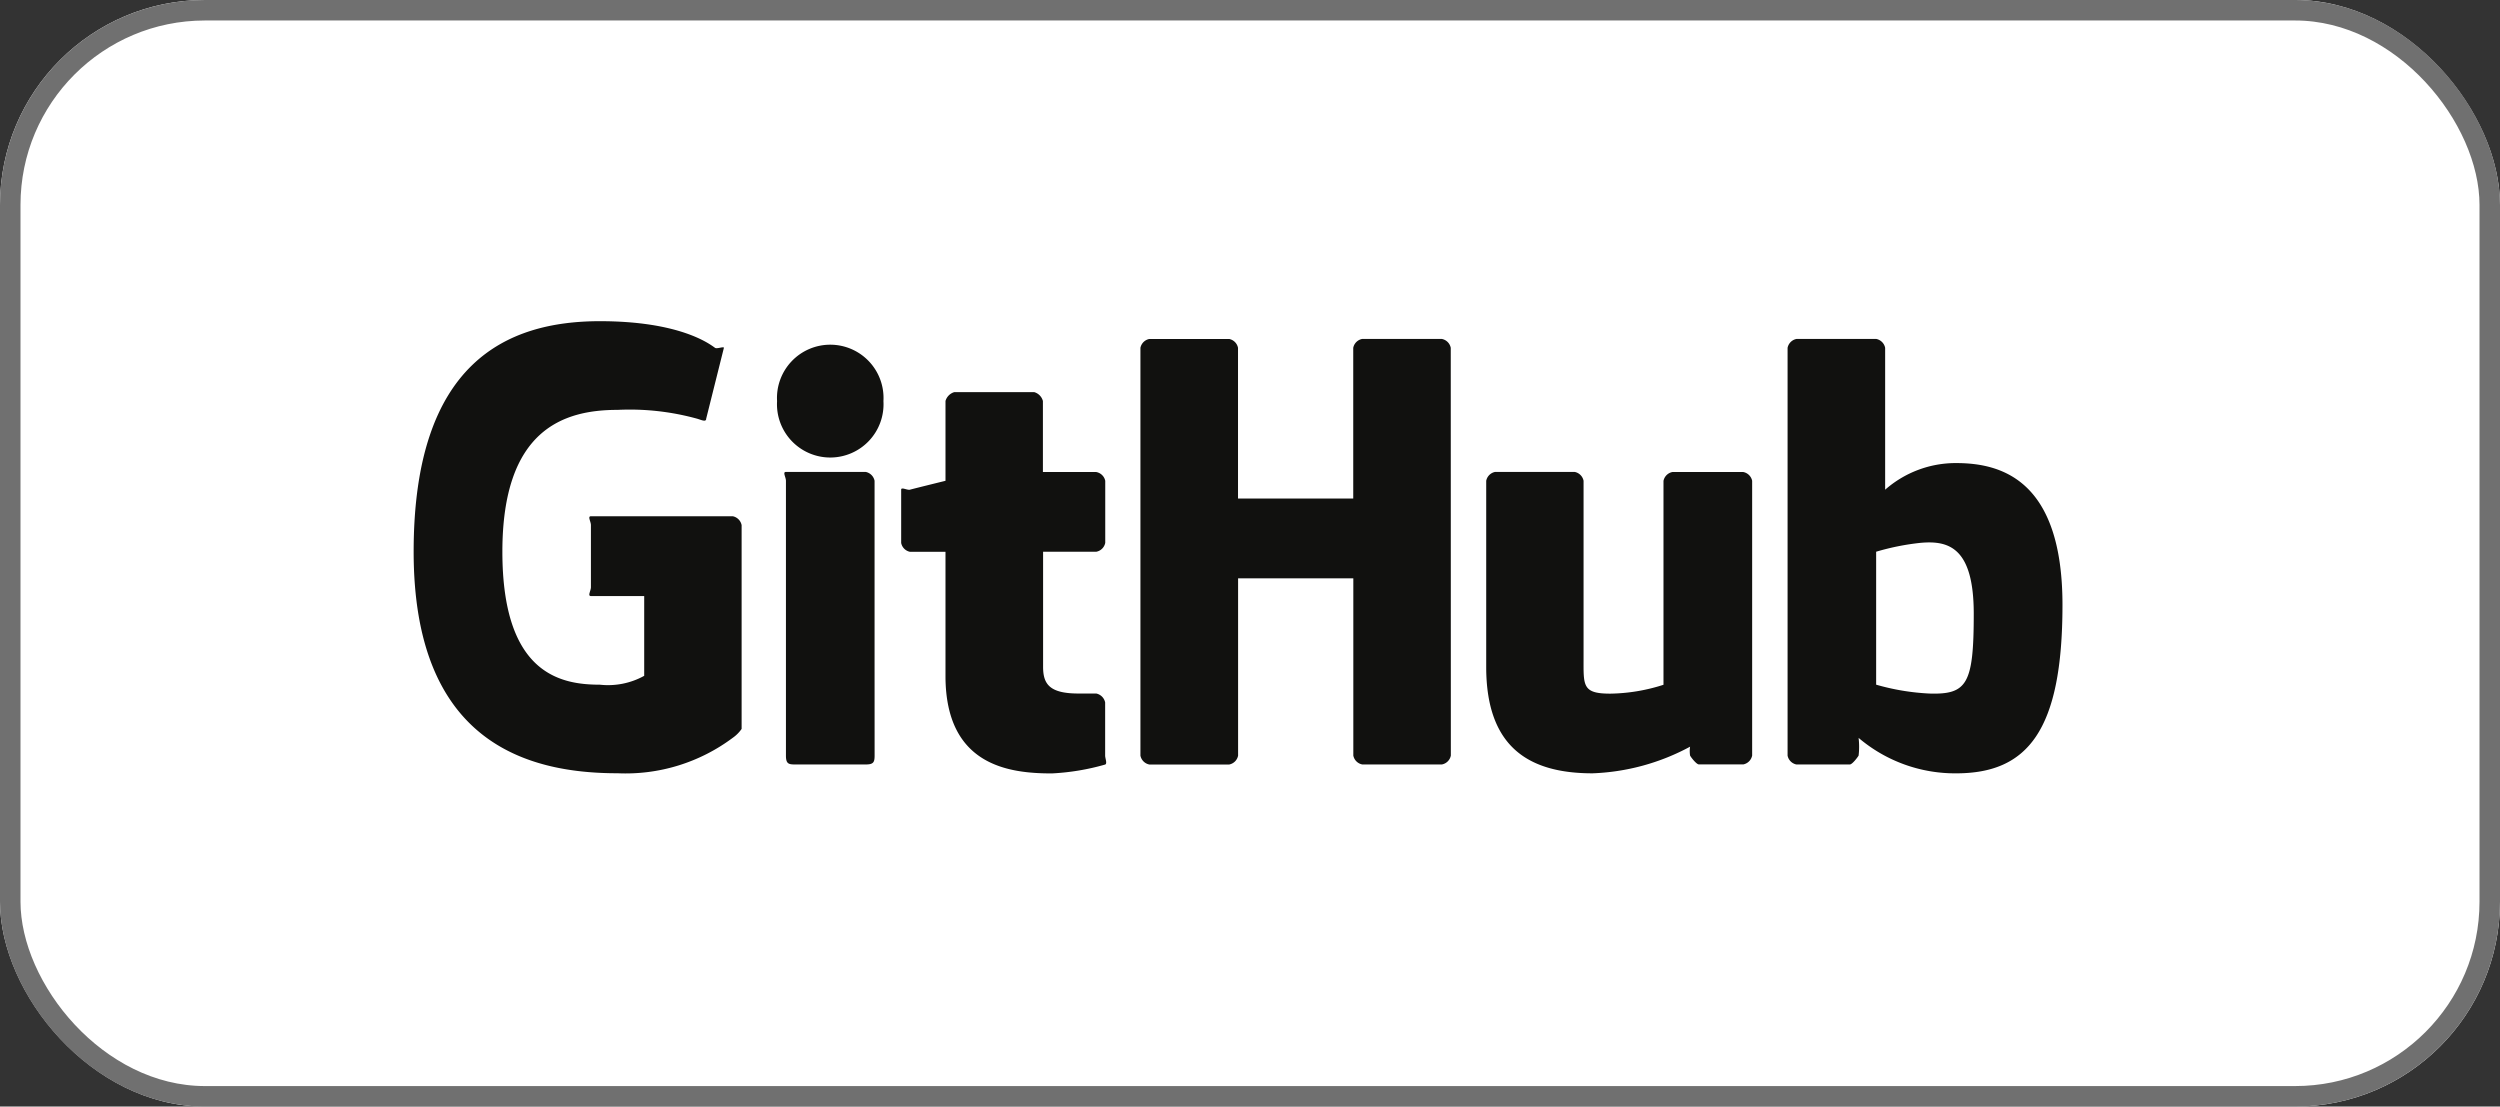 <svg xmlns="http://www.w3.org/2000/svg" width="122" height="54" viewBox="0 0 122 54">
  <rect x="0" y="0" width="122" height="54" fill="#333333" stroke="none"/>
  <g id="github" transform="translate(-0.434 -0.492)">
    <g id="box" transform="translate(0.434 0.492)" fill="#fff" stroke="#707070" stroke-width="1">
      <rect width="122" height="54" rx="10" stroke="none"/>
      <rect x="0.5" y="0.5" width="121" height="53" rx="9.5" fill="none"/>
    </g>
    <g id="github-2" data-name="github" transform="translate(20.62 16.169)">
      <path id="Path_76" data-name="Path 76" d="M15.573,9.258H8.651c-.175,0,0,.258,0,.433v3.028c0,.175-.175.433,0,.433h2.6v3.893a3.639,3.639,0,0,1-2.163.433c-1.937,0-4.758-.539-4.758-6.489S7.3,4.067,9.949,4.067a12.346,12.346,0,0,1,3.893.433c.2.06.433.175.433,0l.865-3.461c0-.082-.339.067-.433,0-.255-.182-1.7-1.3-5.623-1.3C4.559-.258,0,1.733,0,10.989S5.471,21.8,9.949,21.8a8.727,8.727,0,0,0,5.623-1.73,1.752,1.752,0,0,0,.433-.433V9.691A.551.551,0,0,0,15.573,9.258ZM50.611,1.039a.549.549,0,0,0-.433-.433H46.285a.549.549,0,0,0-.433.433V8.393H40.229V1.039A.549.549,0,0,0,39.8.607H35.9a.55.55,0,0,0-.433.433v19.9a.551.551,0,0,0,.433.433H39.8a.549.549,0,0,0,.433-.433V12.286h5.623v8.651a.549.549,0,0,0,.433.433h3.893a.549.549,0,0,0,.433-.433Zm-27.685,2.6a2.6,2.6,0,1,0-5.191,0,2.6,2.6,0,1,0,5.191,0Zm-.433,12.977V7.528a.551.551,0,0,0-.433-.433H18.168c-.175,0,0,.258,0,.433v13.41c0,.388.119.433.433.433h3.461c.376,0,.433-.107.433-.433ZM64.886,7.1H61.425a.551.551,0,0,0-.433.433v9.949a8.819,8.819,0,0,1-2.6.433c-1.366,0-1.3-.393-1.3-1.73V7.528a.55.55,0,0,0-.433-.433H52.774a.551.551,0,0,0-.433.433v9.084c0,3.972,2.145,5.191,5.191,5.191a10.839,10.839,0,0,0,4.758-1.3,1.416,1.416,0,0,0,0,.433c.044.086.31.433.433.433h2.163a.552.552,0,0,0,.433-.433V7.528A.549.549,0,0,0,64.886,7.1ZM73.97,17.91a11.314,11.314,0,0,1-2.6-.433V10.989a12.034,12.034,0,0,1,2.163-.433c1.364-.122,2.6.207,2.6,3.461C76.133,17.448,75.808,17.965,73.97,17.91Zm1.3-11.247a5.217,5.217,0,0,0-3.461,1.3V1.039a.55.55,0,0,0-.433-.433H67.481a.55.55,0,0,0-.433.433v19.9a.549.549,0,0,0,.433.433h2.6c.12,0,.366-.325.433-.433a3.76,3.76,0,0,0,0-.865,7.268,7.268,0,0,0,4.758,1.73c3.478,0,5.191-2.062,5.191-8.219S77.42,6.663,75.267,6.663ZM33.308,7.1h-2.6V3.635A.612.612,0,0,0,30.28,3.2H26.387a.632.632,0,0,0-.433.433V7.528s-1.6.394-1.73.433-.433-.145-.433,0v2.6a.549.549,0,0,0,.433.433h1.73v6.056c0,4.389,3.113,4.758,5.191,4.758a11.435,11.435,0,0,0,2.6-.433c.113-.042,0-.305,0-.433v-2.6a.559.559,0,0,0-.433-.433h-.865c-1.406,0-1.73-.451-1.73-1.3V10.989h2.6a.549.549,0,0,0,.433-.433V7.528A.549.549,0,0,0,33.308,7.1Z" transform="translate(0 0.258)" fill="#11110f"/>
    </g>
  </g>
</svg>
